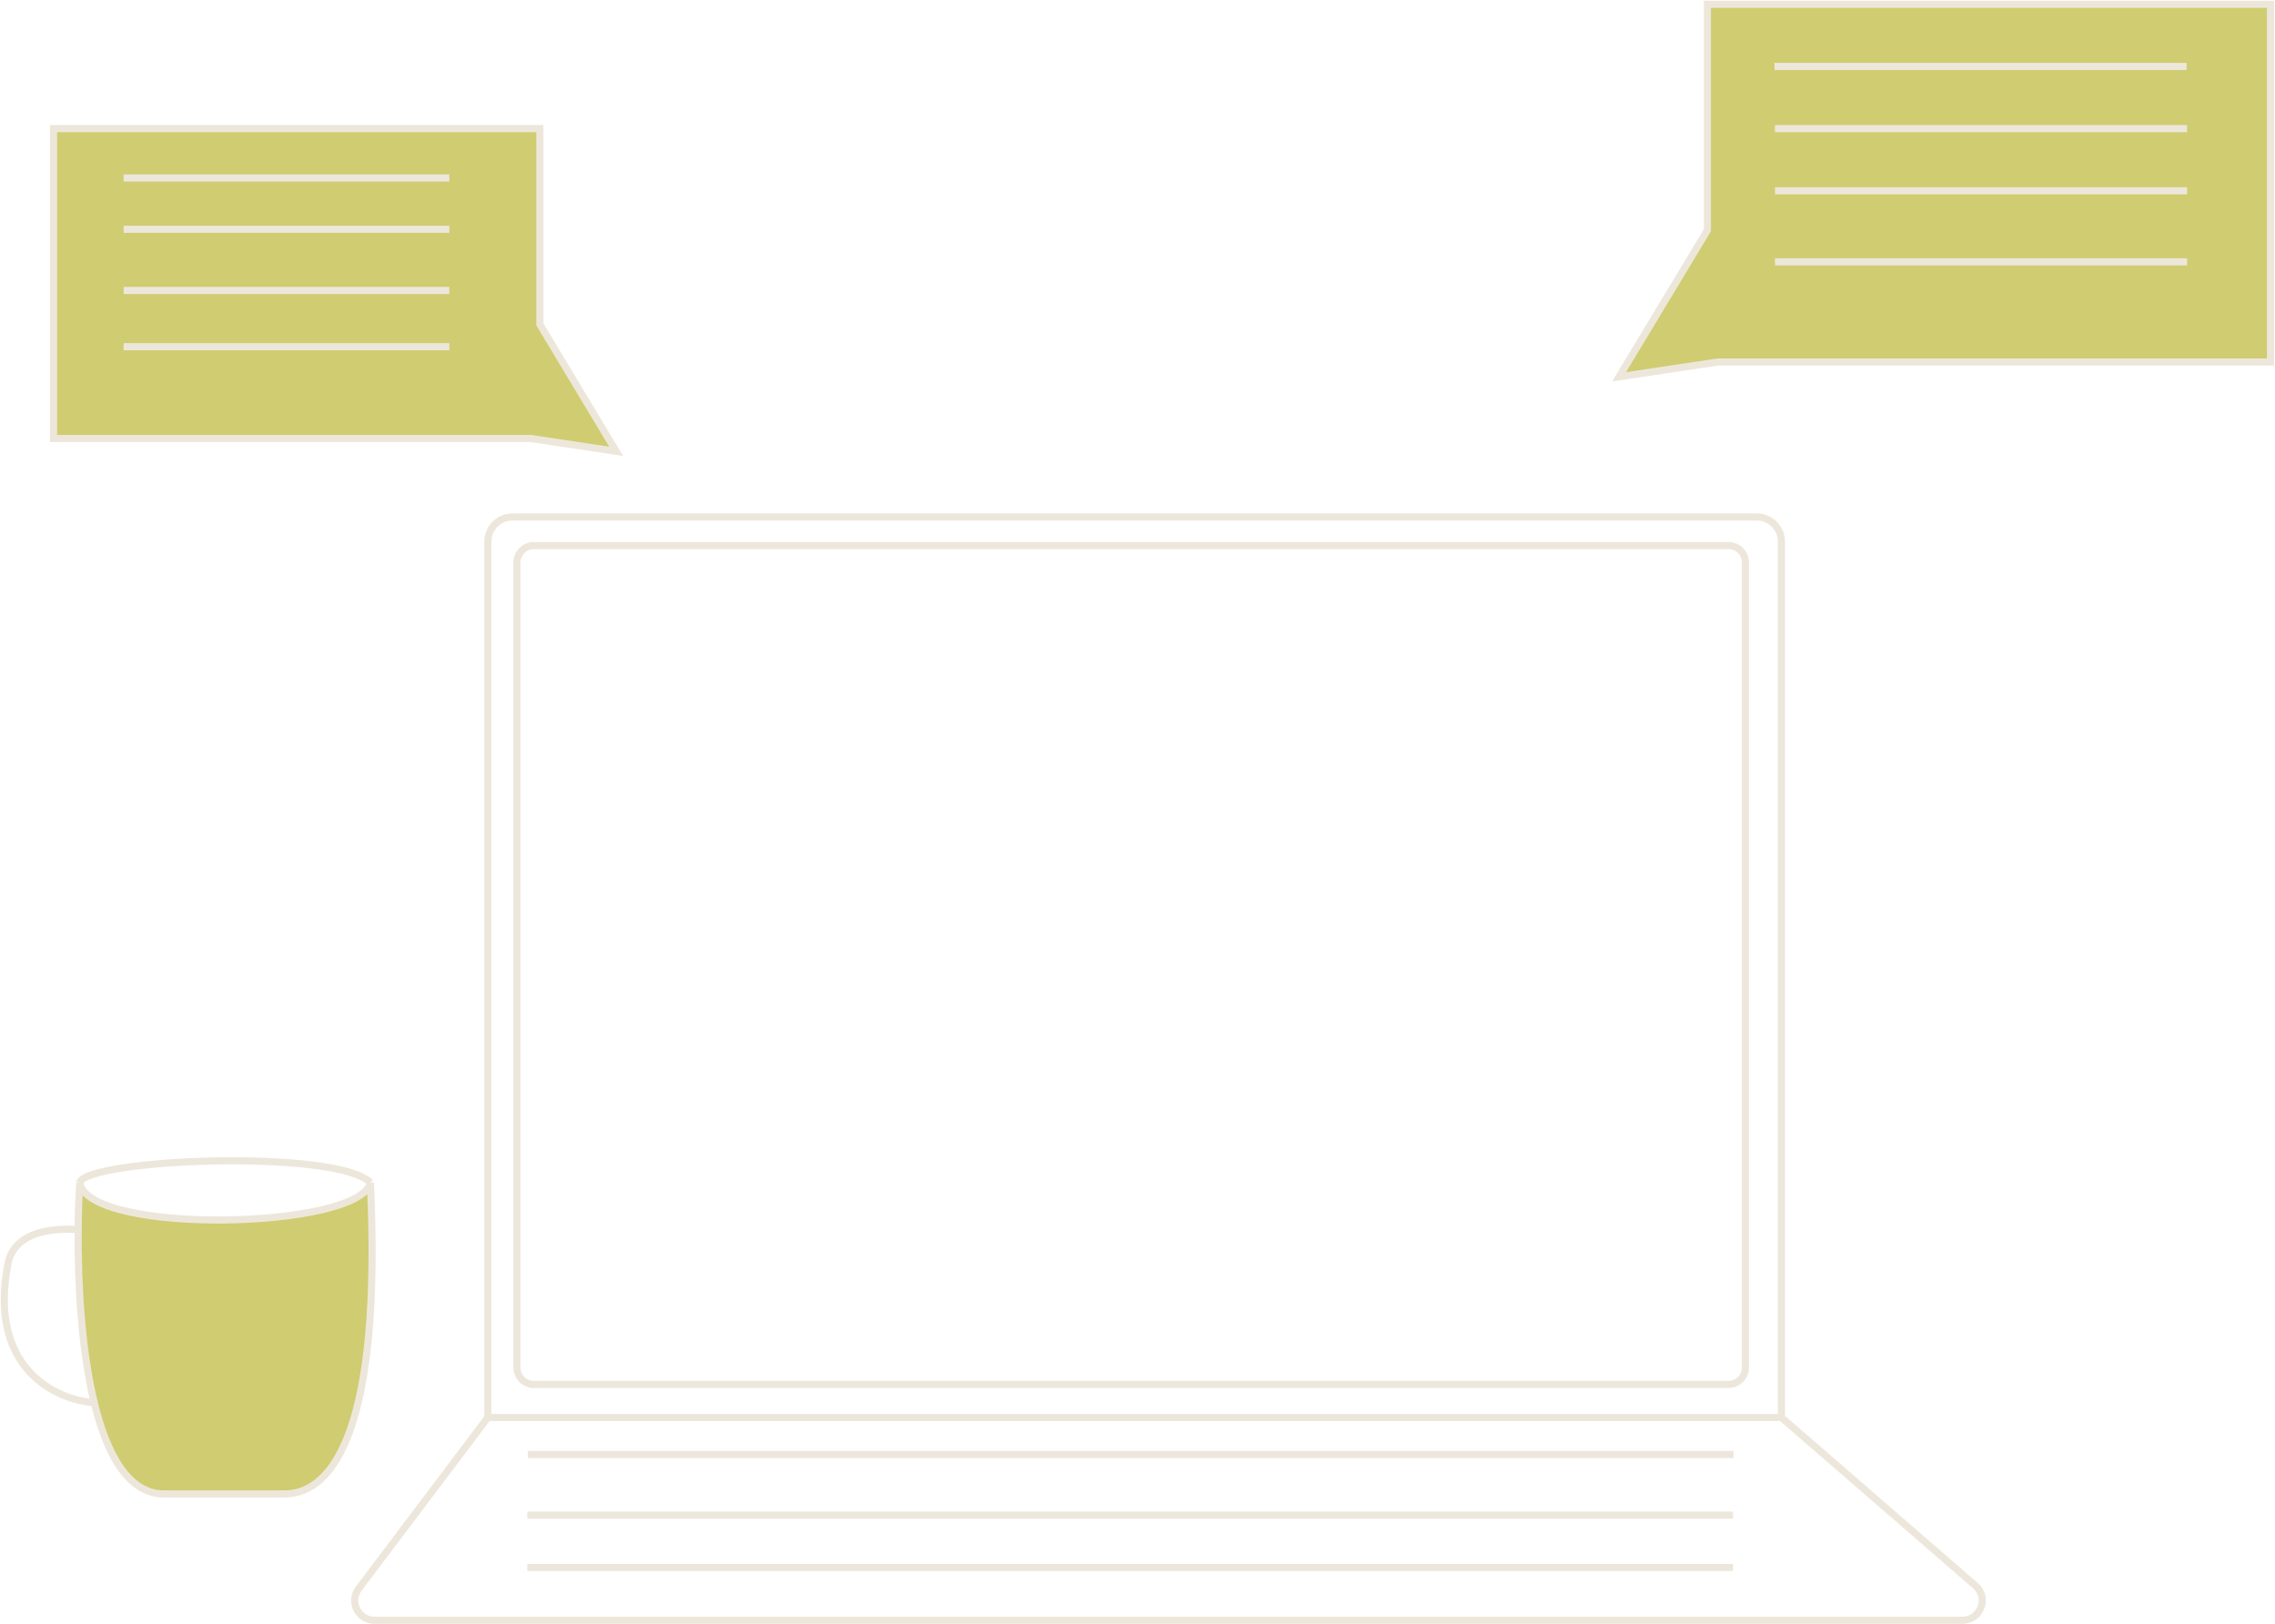<?xml version="1.0" encoding="UTF-8"?> <svg xmlns="http://www.w3.org/2000/svg" width="1594" height="1138" viewBox="0 0 1594 1138" fill="none"><path d="M68.998 994.5C54.198 942.5 53.831 865.5 55.498 833.5C95.896 870.3 234.5 855.5 259.5 833.5C261.5 846 260.5 913.5 255.5 960C251.5 997.2 238.5 1021.17 232.5 1028.5C226.1 1040.1 209.833 1046 202.5 1047.5H111.5C89.5 1044.7 73.998 1011 68.998 994.5Z" fill="#D0CC71" stroke="black"></path><path d="M55.849 828.778C61.728 865.776 252.265 861.626 259.526 828.778M55.849 828.778C60.691 812.178 235.32 804.915 259.526 828.778M55.849 828.778C55.264 838.467 54.864 849.611 54.761 861.626M259.526 828.778C267.549 999.189 234.157 1046.98 199.357 1046.98C191.734 1046.98 185.509 1046.98 114.982 1046.98C90.149 1046.98 74.951 1019.71 66.032 983.003M66.032 983.003C39.81 981.274 -8.969 959.281 5.693 885.141C8.428 871.309 21.812 859.69 54.761 861.626M66.032 983.003C57.049 946.034 54.435 899.497 54.761 861.626" stroke="#EDE7DB" stroke-width="5"></path><path d="M341.816 993.377V379.579C341.816 370.03 349.557 362.289 359.106 362.289H1230.87C1240.42 362.289 1248.16 370.03 1248.16 379.579V993.377M341.816 993.377H1248.16M341.816 993.377L251.333 1113.34C244.458 1122.45 250.96 1135.5 262.376 1135.5H1375.01C1387.81 1135.5 1393.74 1119.61 1384.07 1111.22L1248.16 993.377" stroke="#EDE7DB" stroke-width="5"></path><path d="M1196.29 161.377V3H1590.85V253.706H1203.55L1134.39 264.08L1196.29 161.377Z" fill="#D0CC71" stroke="#EDE7DB" stroke-width="5"></path><path d="M378.261 227.331V90.141H37.505V307.309H371.989L431.719 316.295L378.261 227.331Z" fill="#D0CC71" stroke="#EDE7DB" stroke-width="5"></path><path d="M362.219 958.449V394.101C362.219 387.608 367.483 382.344 373.976 382.344H1211.16C1217.65 382.344 1222.92 387.608 1222.92 394.101V958.449C1222.92 964.942 1217.65 970.206 1211.16 970.206H373.976C367.483 970.206 362.219 964.942 362.219 958.449Z" stroke="#EDE7DB" stroke-width="5"></path><path d="M369.82 1019.31H1214.61" stroke="#EDE7DB" stroke-width="5"></path><path d="M369.477 1061.84H1214.27" stroke="#EDE7DB" stroke-width="5"></path><path d="M369.477 1098.5H1214.27" stroke="#EDE7DB" stroke-width="5"></path><path d="M1243.32 46.57H1532.06" stroke="#EDE7DB" stroke-width="5"></path><path d="M1243.66 90.141H1532.41" stroke="#EDE7DB" stroke-width="5"></path><path d="M1243.66 133.711H1532.41" stroke="#EDE7DB" stroke-width="5"></path><path d="M1243.66 183.508H1532.41" stroke="#EDE7DB" stroke-width="5"></path><path d="M86.609 124.719H314.838" stroke="#EDE7DB" stroke-width="5"></path><path d="M86.609 160.688H314.838" stroke="#EDE7DB" stroke-width="5"></path><path d="M86.609 203.562H314.838" stroke="#EDE7DB" stroke-width="5"></path><path d="M86.609 242.984H314.838" stroke="#EDE7DB" stroke-width="5"></path></svg> 
